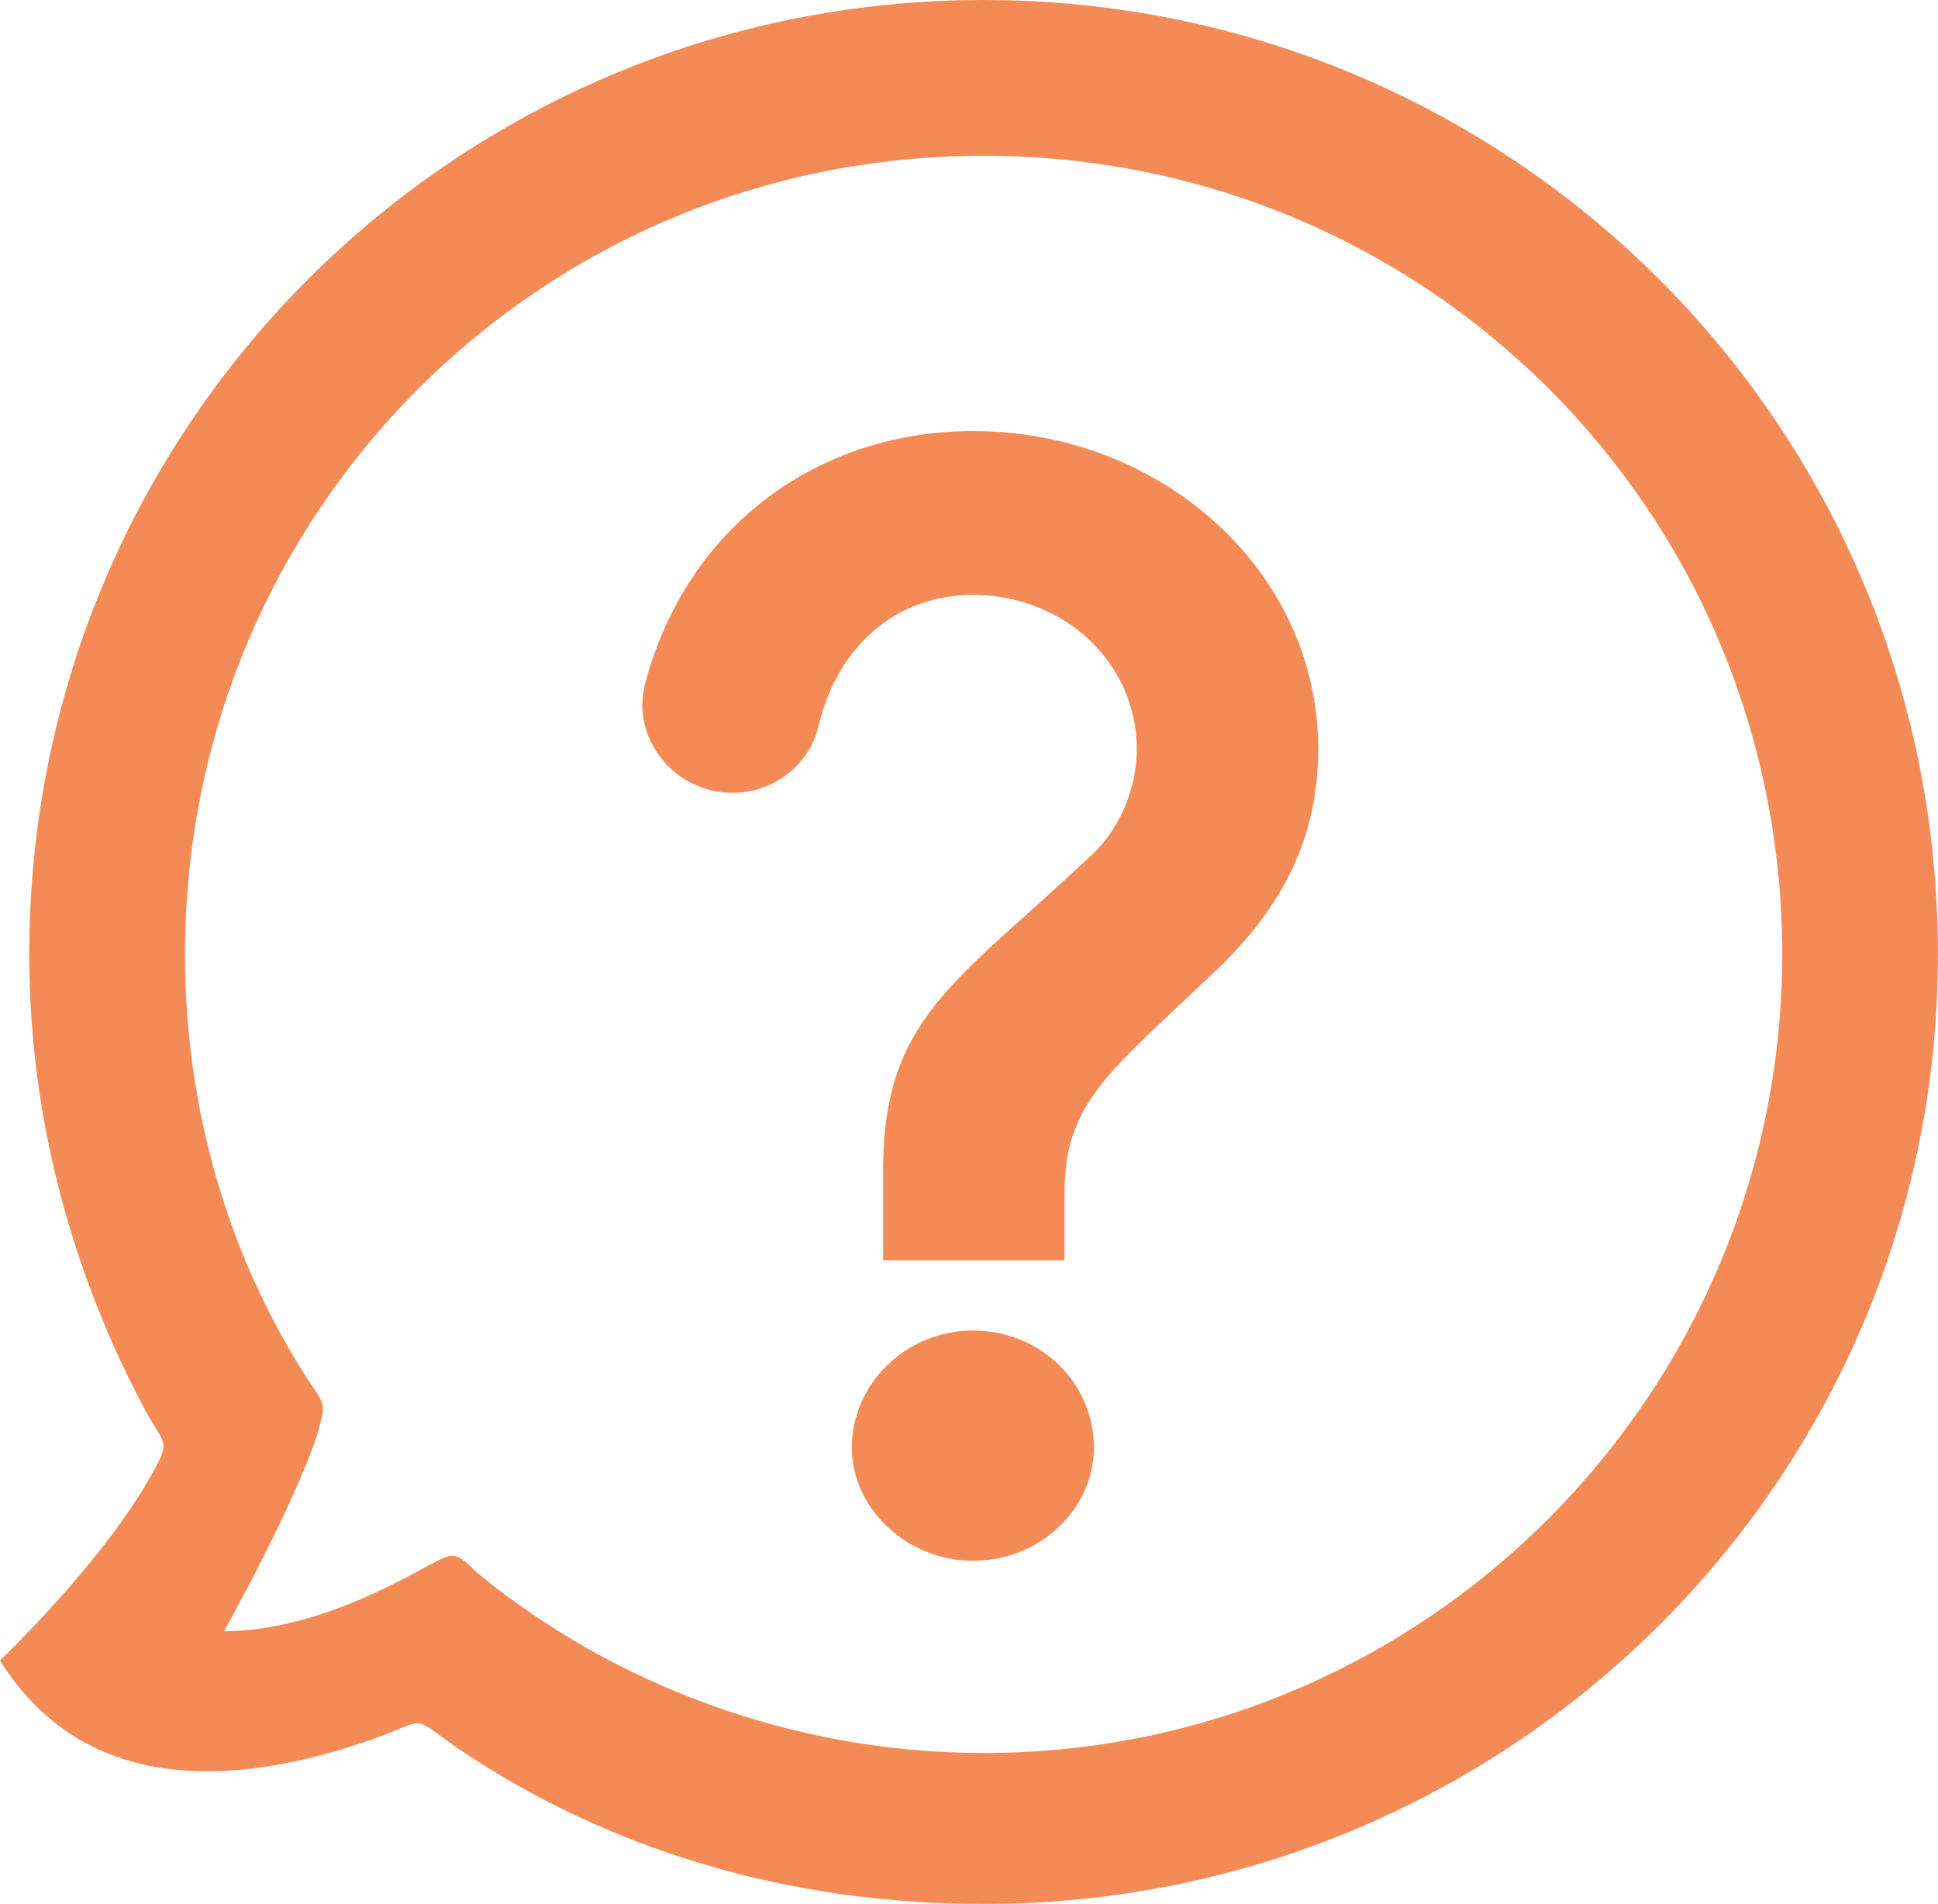 <?xml version="1.0" encoding="UTF-8"?> <svg xmlns="http://www.w3.org/2000/svg" viewBox="0 0 1171.73 1151.1"><defs><style>.cls-1,.cls-2{fill:#f48b56;}.cls-1{fill-rule:evenodd;}</style></defs><g id="Слой_2" data-name="Слой 2"><g id="Layer_1" data-name="Layer 1"><path class="cls-1" d="M594.69,0c-318,0-577,256.09-577,577,0,100.08,26.51,194.28,70.67,276.72,11.76,20.63,14.74,17.65,3,38.27C61.81,945.05,0,1003.88,0,1003.88c58.9,94.2,167.85,67.77,226.68,47.14,32.39-11.77,20.62-14.75,50,5.88,91.29,61.81,200.24,94.2,318,94.2,318,0,577-256.16,577-574.06C1171.73,256.09,912.66,0,594.69,0Zm0,1059.81c-114.83,0-223.7-41.18-306.13-108.87-14.75-14.75-14.75-11.84-32.39-3-26.51,14.74-73.65,38.27-120.71,38.27,0,0,41.18-73.57,55.92-117.73,5.88-20.63,5.88-17.72-5.88-35.37C138.36,759.56,111.85,671.24,111.85,577c0-267.93,215-482.84,482.84-482.84S1077.53,309.11,1077.53,577C1077.53,842,862.62,1059.81,594.69,1059.81Z"></path><path class="cls-2" d="M687.3,452.88c0-51.89-43.66-93.22-99.08-93.22-43.2,0-80.93,27.36-93.5,79.74-5.68,23.68-27.58,39.93-51.92,39.93h0c-34.73,0-61.63-32.69-52.7-66.25,25.27-95,104.9-152.47,198.12-152.47C702.65,260.61,797,345.5,797,452.88c0,53.06-21.22,95.57-62.51,134.47-61.37,59-90.86,77.86-90.86,133.29V761.9H533.93V707.72c0-92.1,43.66-113.29,123.88-188.79C675.49,503.58,687.3,478.79,687.3,452.88ZM588.22,943.6c-40.12,0-73.18-31.88-73.18-68.41,0-38.9,33.06-70.78,73.18-70.78,41.26,0,73.14,31.88,73.14,70.78C661.36,911.72,629.48,943.6,588.22,943.6Z"></path></g></g></svg> 